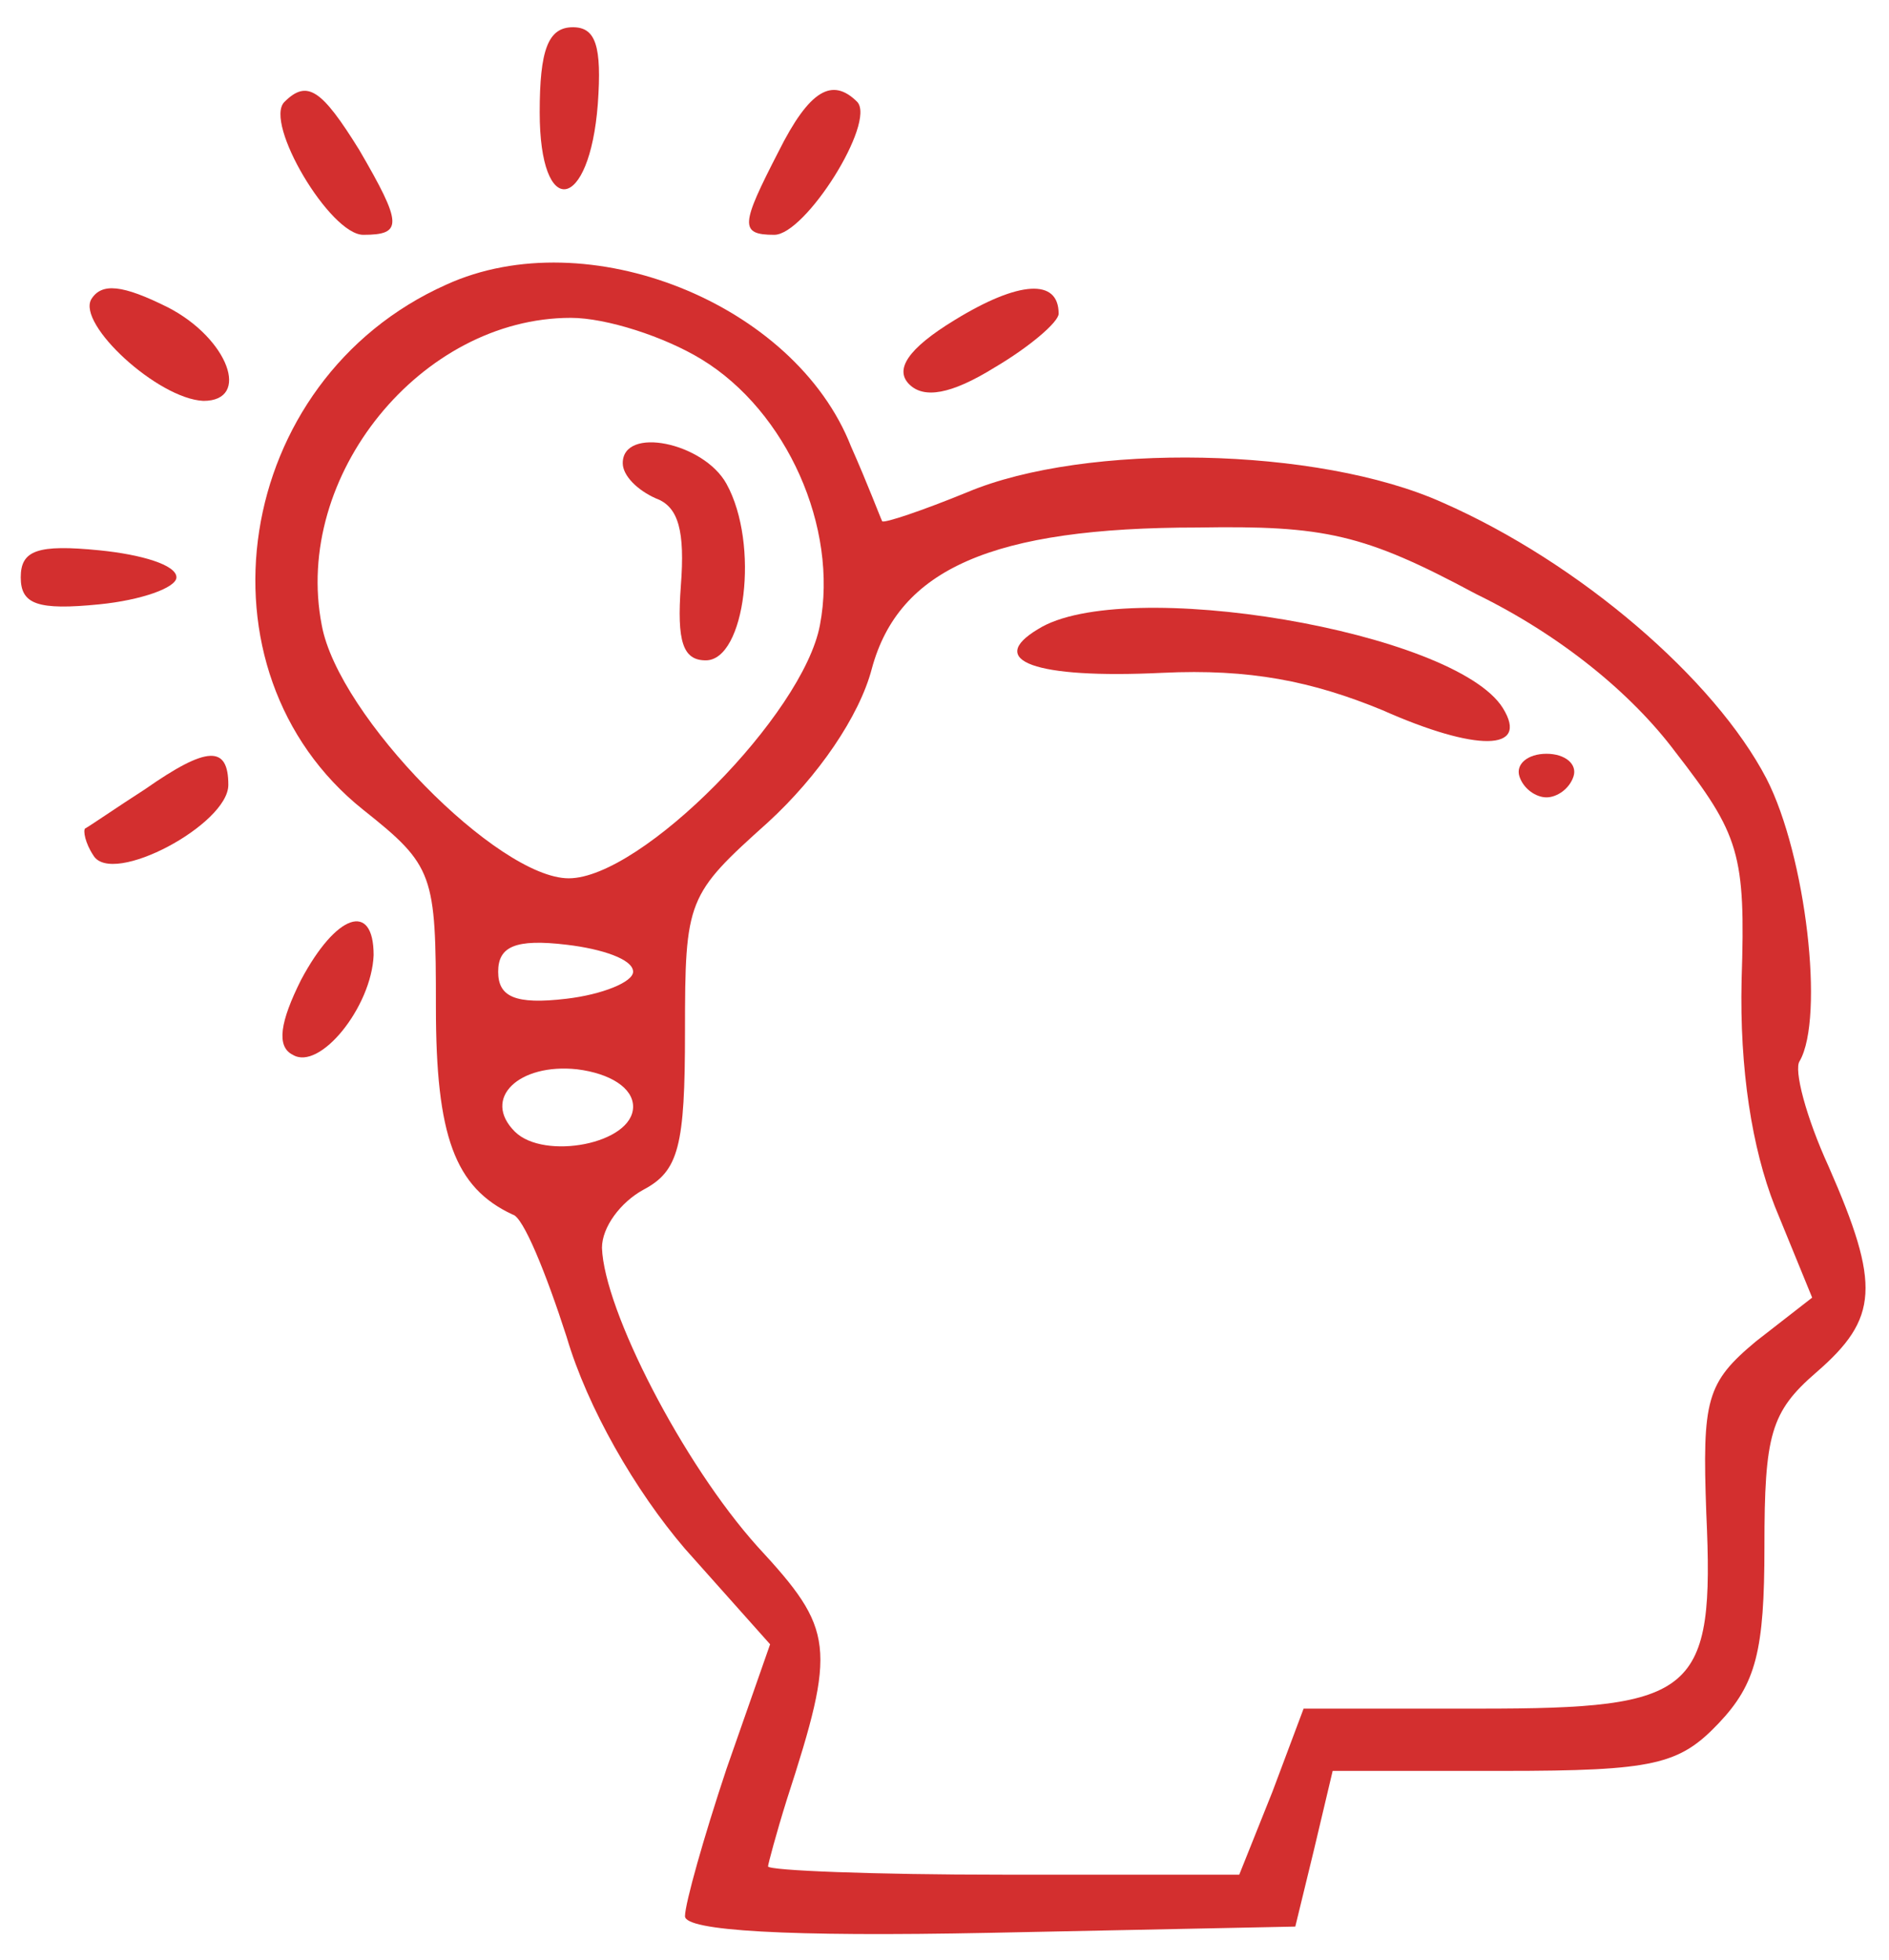 <?xml version="1.0" encoding="UTF-8"?> <svg xmlns="http://www.w3.org/2000/svg" width="159" height="165" viewBox="0 0 159 165" fill="none"> <path d="M45.427 9.457C45.427 18.542 49.62 17.843 50.319 8.758C50.669 3.866 50.144 2.293 48.222 2.293C46.126 2.293 45.427 4.215 45.427 9.457Z" fill="#D32F2F"></path> <path d="M23.937 8.583C22.19 10.33 27.781 19.765 30.577 19.765C33.897 19.765 33.897 18.892 30.227 12.601C27.082 7.534 25.859 6.661 23.937 8.583Z" fill="#D32F2F"></path> <path d="M65.521 12.776C62.376 18.892 62.201 19.765 65.172 19.765C67.793 19.765 73.733 10.33 72.161 8.583C70.064 6.486 68.142 7.534 65.521 12.776Z" fill="#D32F2F"></path> <path d="M37.564 23.959C19.567 31.996 15.898 56.458 30.575 68.164C36.516 72.882 36.691 73.581 36.691 84.763C36.691 95.596 38.263 99.964 43.155 102.236C44.029 102.41 45.951 107.128 47.698 112.544C49.445 118.485 53.464 125.474 57.657 130.366L64.821 138.404L61.152 148.887C59.23 154.653 57.657 160.244 57.657 161.293C57.657 162.516 66.219 163.04 83.342 162.691L109.027 162.166L110.599 155.702L112.172 149.062H126.499C139.254 149.062 141.351 148.538 144.671 145.043C147.816 141.724 148.515 138.928 148.515 130.192C148.515 120.757 149.039 118.835 152.883 115.515C158.125 110.972 158.299 108.176 153.931 98.217C152.009 94.024 150.961 90.005 151.485 89.306C153.582 85.637 152.009 72.008 148.689 65.543C144.321 57.157 132.964 47.372 121.432 42.305C110.949 37.587 91.379 37.238 81.42 41.431C77.576 43.004 74.431 44.052 74.256 43.877C74.082 43.528 73.033 40.732 71.635 37.587C66.918 25.531 49.445 18.542 37.564 23.959ZM59.055 30.249C66.219 34.617 70.587 44.402 69.015 52.614C67.617 60.127 53.988 73.93 47.873 73.93C41.932 73.93 28.478 60.302 27.081 52.614C24.634 40.033 35.467 26.754 48.048 26.754C51.018 26.754 55.91 28.327 59.055 30.249ZM124.228 49.993C131.392 53.487 137.332 58.38 141.001 63.272C146.418 70.261 146.942 71.834 146.593 82.492C146.418 90.005 147.466 96.644 149.388 101.537L152.533 109.225L147.816 112.894C143.622 116.388 143.273 117.786 143.622 127.396C144.321 142.597 142.749 143.82 124.577 143.82H109.726L107.105 150.809L104.309 157.798H84.39C73.558 157.798 64.647 157.449 64.647 157.099C64.647 156.925 65.345 154.304 66.219 151.508C70.412 138.579 70.238 137.181 63.773 130.192C57.483 123.203 50.843 110.273 50.669 105.031C50.669 103.284 52.241 101.187 54.163 100.139C57.133 98.566 57.657 96.47 57.657 86.86C57.657 75.677 57.832 75.328 64.647 69.213C68.84 65.369 72.334 60.302 73.383 56.283C75.654 47.896 83.517 44.402 100.815 44.402C111.473 44.227 114.793 44.926 124.228 49.993ZM53.289 81.793C53.289 82.666 50.669 83.715 47.698 84.064C43.33 84.588 41.932 83.889 41.932 81.793C41.932 79.696 43.33 78.997 47.698 79.521C50.669 79.871 53.289 80.744 53.289 81.793ZM53.289 93.15C53.289 96.295 45.776 97.693 43.33 95.247C40.534 92.451 43.679 89.481 48.572 90.005C51.367 90.354 53.289 91.577 53.289 93.15Z" fill="#D32F2F"></path> <path d="M52.417 38.985C52.417 40.033 53.64 41.257 55.213 41.955C57.135 42.654 57.659 44.751 57.309 49.294C56.96 54.011 57.484 55.584 59.406 55.584C62.726 55.584 63.949 45.799 61.153 40.732C59.231 37.238 52.417 35.84 52.417 38.985Z" fill="#D32F2F"></path> <path d="M87.361 52.963C82.993 55.584 87.012 57.157 97.845 56.633C105.183 56.283 110.425 57.331 116.366 59.778C124.228 63.272 128.771 63.272 126.5 59.603C122.481 53.138 94.525 48.42 87.361 52.963Z" fill="#D32F2F"></path> <path d="M127.897 65.368C128.247 66.417 129.295 67.116 130.169 67.116C131.042 67.116 132.091 66.417 132.44 65.368C132.79 64.32 131.741 63.447 130.169 63.447C128.596 63.447 127.548 64.32 127.897 65.368Z" fill="#D32F2F"></path> <path d="M7.687 25.182C6.464 27.279 13.278 33.569 17.122 33.744C21.141 33.744 19.219 28.502 14.152 25.881C10.308 23.959 8.56 23.784 7.687 25.182Z" fill="#D32F2F"></path> <path d="M80.372 26.929C76.353 29.375 75.305 31.122 76.528 32.345C77.751 33.569 80.022 33.219 83.692 30.948C86.662 29.2 89.108 27.104 89.108 26.405C89.108 23.434 85.788 23.609 80.372 26.929Z" fill="#D32F2F"></path> <path d="M1.746 48.595C1.746 50.866 3.144 51.391 8.386 50.866C11.88 50.517 14.851 49.469 14.851 48.595C14.851 47.547 11.88 46.673 8.386 46.324C3.144 45.799 1.746 46.324 1.746 48.595Z" fill="#D32F2F"></path> <path d="M12.23 66.417C9.784 67.99 7.512 69.562 7.163 69.737C6.988 69.912 7.163 70.96 7.862 72.008C9.434 74.629 19.219 69.387 19.219 66.068C19.219 62.748 17.471 62.748 12.23 66.417Z" fill="#D32F2F"></path> <path d="M25.334 82.491C23.587 85.986 23.237 88.083 24.635 88.781C26.906 90.179 31.274 84.763 31.449 80.395C31.449 75.852 28.304 76.9 25.334 82.491Z" fill="#D32F2F"></path> </svg> 